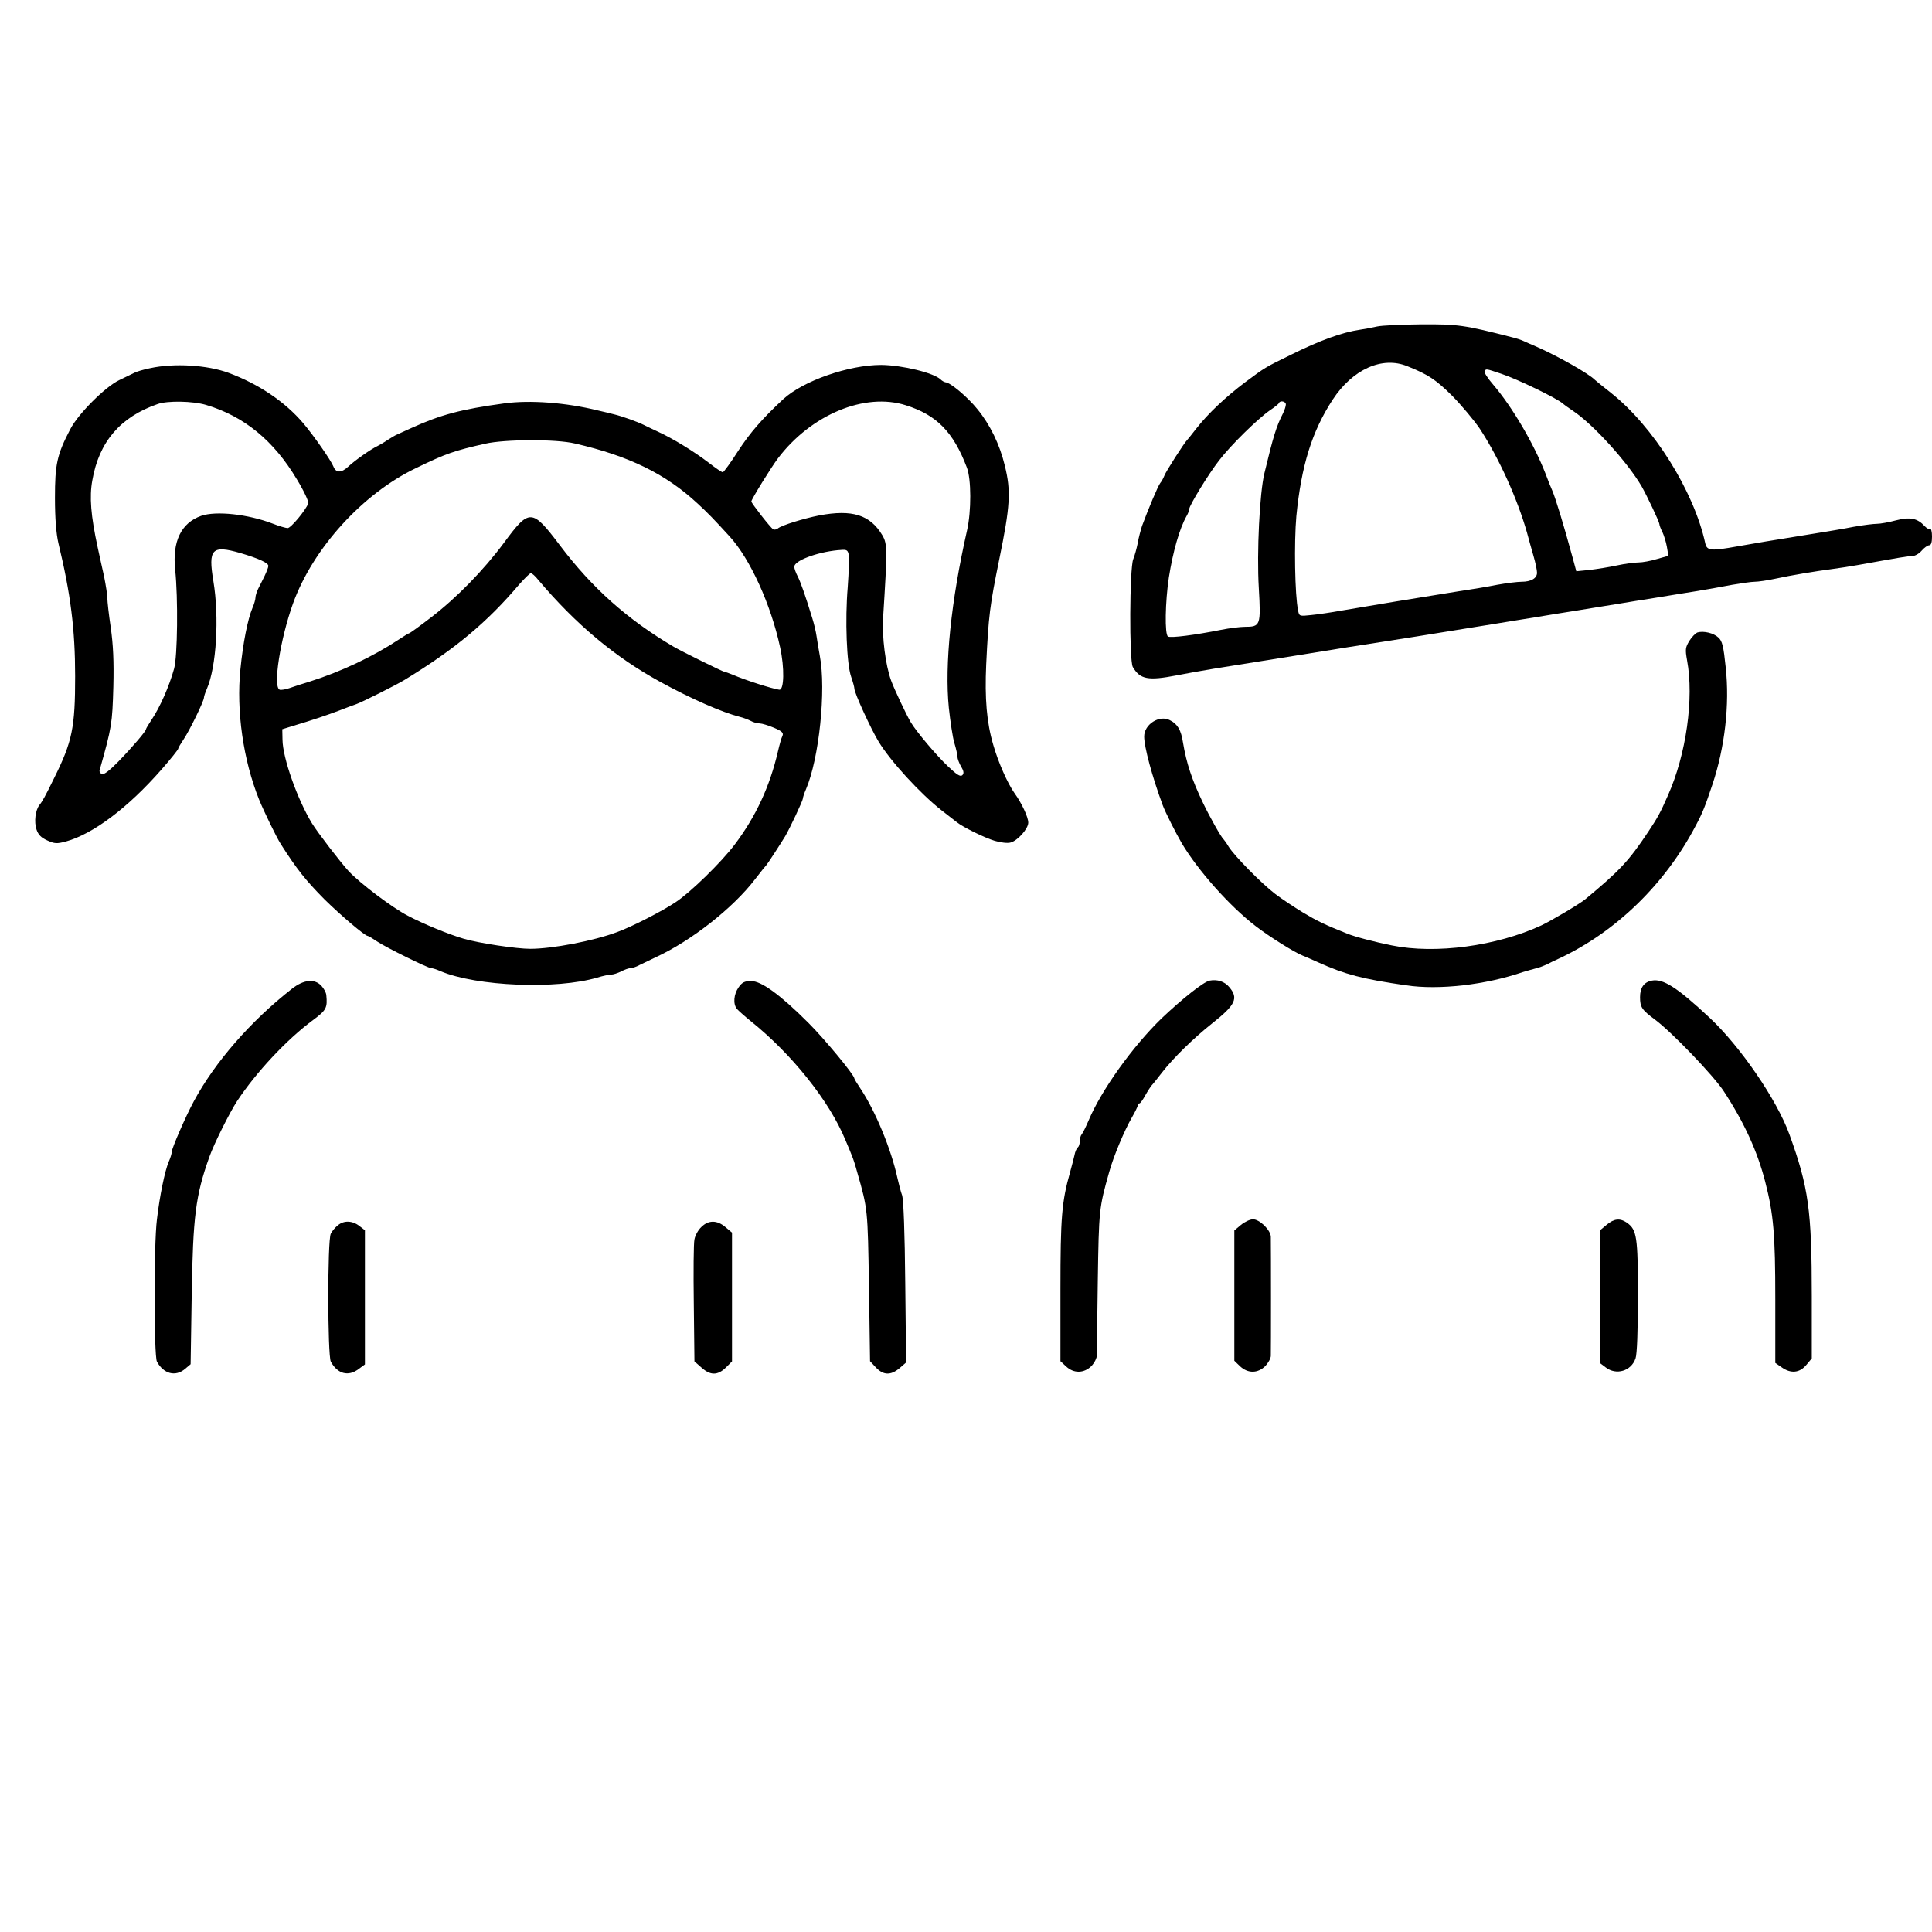 <?xml version="1.0" standalone="no"?>
<!DOCTYPE svg PUBLIC "-//W3C//DTD SVG 20010904//EN"
 "http://www.w3.org/TR/2001/REC-SVG-20010904/DTD/svg10.dtd">
<svg version="1.0" xmlns="http://www.w3.org/2000/svg"
 width="900pt" height="900pt" viewBox="0 0 900 900"
 preserveAspectRatio="xMidYMid meet">
<g transform="translate(0,900) scale(0.1,-0.1)"
fill="#000000" stroke="none">
<path d="M6415 7479 c-22 -5 -58 -12 -80 -15 -82 -12 -185 -49 -320 -116 -121
-59 -121 -59 -215 -129 -89 -67 -172 -145 -226 -214 -21 -27 -41 -52 -44 -55
-12 -11 -100 -148 -106 -166 -4 -10 -12 -26 -19 -34 -11 -14 -57 -124 -85
-200 -6 -19 -16 -55 -20 -80 -5 -25 -14 -58 -21 -75 -17 -42 -19 -471 -2 -502
34 -58 71 -65 205 -39 40 8 118 22 173 31 200 32 292 47 375 60 121 20 342 55
568 90 85 14 135 22 372 60 47 8 130 21 185 30 55 9 138 23 185 30 47 8 130
21 185 30 55 9 138 23 185 30 47 8 130 21 185 30 55 9 134 23 175 31 42 7 88
14 104 14 15 0 58 6 95 14 73 16 187 35 271 46 30 4 82 12 115 18 189 34 235
42 254 42 12 0 31 11 43 25 12 14 28 25 35 25 9 0 13 14 13 41 0 22 -4 38 -9
35 -4 -3 -16 3 -25 13 -34 37 -68 44 -134 27 -33 -9 -73 -16 -88 -16 -16 0
-65 -6 -109 -14 -44 -9 -125 -22 -180 -31 -217 -35 -283 -46 -361 -60 -122
-22 -142 -21 -150 13 -53 245 -243 547 -441 703 -37 29 -70 56 -73 59 -28 29
-172 111 -275 156 -22 9 -48 21 -57 25 -10 5 -34 13 -55 18 -222 57 -251 61
-424 60 -90 -1 -182 -5 -204 -10z m141 -185 c98 -39 133 -63 209 -138 44 -45
102 -114 129 -154 89 -136 175 -327 219 -482 8 -30 22 -80 31 -111 9 -31 16
-65 16 -77 0 -26 -28 -42 -72 -42 -18 0 -69 -6 -113 -14 -44 -9 -124 -22 -178
-30 -195 -31 -406 -66 -552 -91 -44 -8 -105 -17 -136 -20 -56 -6 -57 -6 -62
22 -15 69 -19 317 -8 439 23 235 73 395 169 542 93 142 231 204 348 156z m437
-35 c76 -25 265 -117 287 -139 3 -3 25 -19 49 -35 94 -63 253 -239 318 -350
24 -42 83 -166 83 -176 0 -5 6 -22 14 -37 7 -15 17 -46 21 -69 l7 -42 -53 -15
c-29 -9 -68 -16 -86 -16 -19 0 -64 -6 -101 -14 -37 -8 -94 -17 -128 -21 l-61
-6 -17 63 c-43 158 -80 278 -95 313 -5 11 -20 47 -32 80 -54 138 -154 309
-243 413 -26 30 -44 58 -40 63 7 12 5 12 77 -12z m-1003 -143 c0 -8 -6 -27
-14 -43 -30 -59 -44 -103 -86 -278 -22 -90 -36 -368 -26 -534 10 -175 8 -181
-66 -181 -20 0 -70 -6 -110 -14 -120 -24 -236 -39 -247 -31 -16 9 -13 162 4
275 19 120 49 227 83 287 7 12 12 26 12 32 0 16 89 162 139 226 54 71 180 194
236 233 22 15 42 30 43 35 6 13 32 7 32 -7z"/>
<path d="M700 7285 c-30 -6 -64 -16 -75 -22 -11 -5 -42 -21 -70 -34 -65 -31
-192 -158 -228 -229 -62 -119 -71 -163 -71 -320 0 -96 6 -167 16 -210 57 -236
78 -402 78 -620 0 -239 -13 -304 -98 -475 -42 -86 -55 -109 -69 -126 -18 -24
-25 -77 -13 -113 8 -24 21 -38 50 -51 35 -16 45 -16 87 -5 127 35 290 158 445
335 43 49 78 93 78 97 0 4 12 24 26 45 27 40 94 177 94 193 0 5 6 24 14 42 44
102 58 332 30 501 -25 150 -7 169 125 131 85 -25 131 -46 131 -60 0 -7 -8 -27
-17 -46 -9 -18 -22 -45 -30 -60 -7 -14 -13 -33 -13 -42 0 -8 -6 -30 -14 -48
-22 -52 -44 -163 -56 -285 -20 -193 13 -424 87 -608 22 -54 80 -174 101 -207
75 -118 117 -170 203 -257 75 -74 189 -171 202 -171 4 0 23 -12 44 -26 42 -28
236 -124 252 -124 6 0 25 -6 43 -14 168 -71 541 -86 730 -30 26 8 55 14 65 14
10 0 31 7 47 15 15 8 35 15 43 15 8 0 27 6 41 14 15 7 50 24 77 37 165 76 360
229 463 364 25 33 49 62 52 65 5 5 63 94 88 135 21 36 82 165 82 175 0 5 6 24
14 42 62 144 95 464 65 623 -5 28 -12 68 -15 90 -3 22 -12 60 -20 85 -34 111
-54 167 -68 195 -9 17 -16 37 -16 45 0 28 103 67 201 77 42 4 47 3 52 -18 4
-13 1 -82 -4 -154 -13 -152 -5 -358 16 -418 8 -23 15 -48 15 -55 0 -20 77
-188 113 -247 56 -92 194 -242 292 -319 33 -26 65 -51 72 -56 28 -23 132 -74
177 -87 27 -8 60 -12 73 -8 33 8 83 64 83 93 0 25 -30 90 -64 137 -32 45 -76
144 -99 225 -31 105 -40 216 -33 374 11 229 17 275 61 491 51 248 55 317 26
435 -24 100 -69 192 -128 264 -45 56 -126 124 -148 125 -6 1 -16 6 -23 13 -31
31 -179 67 -277 68 -151 0 -364 -74 -457 -160 -99 -92 -154 -156 -209 -240
-35 -55 -68 -100 -72 -100 -5 0 -34 20 -65 44 -69 53 -169 114 -237 145 -27
13 -58 27 -67 32 -28 14 -100 40 -138 49 -19 5 -53 13 -75 18 -150 37 -316 49
-435 33 -205 -28 -297 -53 -434 -115 -28 -13 -58 -26 -66 -30 -8 -3 -28 -15
-45 -26 -16 -11 -37 -23 -45 -27 -32 -15 -106 -67 -137 -96 -33 -31 -58 -31
-70 0 -11 28 -91 143 -140 201 -86 101 -208 183 -348 235 -100 37 -255 46
-365 22z m259 -171 c178 -53 316 -166 424 -347 33 -54 56 -104 53 -112 -12
-32 -81 -115 -96 -115 -8 0 -40 9 -70 21 -115 44 -264 60 -333 36 -93 -33
-135 -119 -121 -251 14 -132 11 -404 -5 -461 -23 -83 -66 -180 -105 -238 -14
-21 -26 -41 -26 -44 0 -9 -62 -82 -129 -151 -39 -40 -67 -62 -76 -58 -8 3 -13
11 -11 18 57 202 59 216 64 389 3 120 -1 197 -12 275 -9 60 -16 122 -16 138 0
15 -7 60 -15 100 -9 39 -22 100 -30 136 -32 148 -39 236 -25 312 31 180 131
296 305 356 46 16 162 14 224 -4z m3261 -2 c143 -45 221 -124 284 -290 21 -54
21 -204 1 -292 -75 -331 -105 -625 -85 -827 7 -65 18 -139 26 -165 8 -26 14
-54 14 -63 0 -9 8 -30 17 -46 13 -21 14 -32 6 -40 -9 -9 -26 2 -67 41 -53 50
-146 160 -173 205 -19 31 -78 156 -92 195 -26 72 -43 203 -37 295 20 318 20
341 -4 382 -57 95 -140 121 -294 92 -71 -14 -176 -46 -193 -61 -7 -5 -17 -7
-22 -3 -12 7 -101 121 -101 129 0 10 93 160 124 201 155 204 405 308 596 247z
m-1542 -178 c252 -58 422 -141 571 -279 49 -45 76 -73 150 -154 96 -105 192
-317 235 -516 21 -96 19 -201 -4 -198 -34 5 -157 44 -217 70 -17 7 -34 13 -37
13 -7 0 -204 97 -239 118 -214 126 -379 273 -529 472 -130 172 -142 172 -260
12 -95 -128 -221 -257 -340 -348 -53 -41 -99 -74 -102 -74 -3 0 -24 -13 -48
-29 -121 -80 -269 -150 -418 -197 -30 -9 -71 -22 -90 -29 -19 -7 -41 -10 -47
-8 -33 12 3 238 62 402 93 257 324 511 572 630 142 69 178 81 323 114 91 21
331 22 418 1z m-170 -636 c175 -207 357 -359 567 -474 144 -79 288 -142 370
-163 17 -4 40 -13 52 -19 12 -7 31 -12 42 -12 10 0 40 -9 66 -20 38 -16 46
-24 40 -38 -5 -9 -14 -42 -21 -72 -38 -164 -103 -304 -202 -435 -62 -82 -205
-222 -275 -268 -61 -41 -205 -115 -272 -139 -109 -41 -302 -78 -405 -78 -64 0
-238 26 -310 47 -69 20 -188 69 -260 107 -72 37 -224 152 -276 208 -37 40
-144 179 -171 223 -68 112 -136 304 -137 389 l-1 49 45 14 c98 29 167 53 220
73 30 12 66 25 80 30 24 8 186 89 225 113 236 144 384 268 534 445 25 28 49
52 54 52 5 0 21 -14 35 -32z"/>
<path d="M7908 6054 c-9 -3 -27 -21 -38 -39 -19 -31 -20 -40 -11 -91 33 -176
-4 -439 -89 -629 -36 -83 -49 -105 -92 -170 -92 -138 -133 -181 -293 -314 -25
-21 -160 -101 -205 -122 -207 -96 -493 -135 -697 -93 -79 16 -172 40 -208 55
-103 41 -140 59 -205 98 -41 25 -100 64 -130 87 -63 48 -188 175 -216 219 -10
17 -21 32 -24 35 -11 9 -65 105 -96 170 -52 108 -77 185 -93 280 -9 59 -25 87
-61 105 -49 26 -120 -19 -120 -76 0 -49 37 -186 86 -319 11 -31 63 -134 89
-178 76 -128 224 -294 344 -386 63 -49 182 -123 218 -137 13 -5 47 -20 76 -33
122 -55 205 -77 407 -106 154 -23 370 2 545 62 17 5 44 13 60 17 17 4 39 13
50 18 11 6 38 19 60 29 264 124 493 347 635 619 33 62 43 89 77 190 58 173 81
373 62 546 -10 98 -16 123 -34 139 -22 21 -68 32 -97 24z"/>
<path d="M5635 4432 c-29 -6 -128 -85 -224 -176 -135 -131 -281 -335 -340
-476 -13 -30 -27 -59 -32 -64 -5 -6 -9 -20 -9 -32 0 -13 -4 -25 -9 -29 -5 -3
-13 -20 -16 -38 -4 -17 -13 -52 -20 -77 -39 -138 -45 -210 -45 -548 l0 -333
26 -24 c36 -34 83 -33 118 1 15 16 26 38 26 53 0 14 1 170 4 346 5 329 6 339
53 505 20 73 71 194 105 253 15 26 28 52 28 57 0 6 3 10 8 10 4 0 16 17 27 37
11 20 25 41 30 47 6 6 28 34 49 61 52 67 145 158 233 228 109 86 123 117 80
168 -22 27 -56 38 -92 31z"/>
<path d="M7695 4432 c-37 -7 -55 -33 -55 -77 0 -47 8 -59 70 -105 79 -59 274
-262 321 -335 96 -147 156 -280 192 -420 39 -151 47 -246 47 -547 l0 -297 29
-20 c43 -31 84 -27 115 10 l26 31 0 290 c0 400 -15 507 -104 753 -58 161 -230
412 -373 545 -151 141 -216 182 -268 172z"/>
<path d="M1360 4394 c-193 -151 -359 -342 -457 -524 -38 -70 -103 -220 -103
-236 0 -8 -6 -28 -14 -46 -18 -42 -42 -158 -55 -269 -15 -119 -14 -634 0 -662
31 -57 86 -72 131 -34 l26 22 5 320 c6 370 18 465 82 645 22 62 94 206 129
260 89 135 232 288 354 378 62 46 68 57 62 117 -1 11 -11 30 -23 43 -32 34
-82 29 -137 -14z"/>
<path d="M3441 4401 c-23 -32 -27 -78 -8 -101 7 -8 35 -33 62 -55 194 -155
369 -375 443 -555 13 -30 27 -64 31 -75 5 -11 16 -45 24 -75 50 -174 49 -172
55 -533 l5 -348 27 -29 c35 -37 69 -38 110 -4 l31 27 -4 371 c-2 233 -8 384
-14 406 -7 19 -17 58 -23 85 -29 133 -103 311 -171 413 -16 24 -29 45 -29 48
0 16 -137 182 -214 259 -130 130 -219 195 -267 195 -30 0 -42 -6 -58 -29z"/>
<path d="M5781 3294 l-31 -26 0 -303 0 -304 27 -26 c37 -34 82 -33 117 1 14
15 26 36 26 48 1 20 1 507 0 554 0 31 -52 82 -83 82 -14 0 -39 -12 -56 -26z"/>
<path d="M7485 3295 l-30 -25 0 -310 0 -311 25 -19 c49 -38 119 -17 139 42 7
19 11 131 11 290 0 278 -5 309 -51 342 -32 22 -59 20 -94 -9z"/>
<path d="M1574 3292 c-12 -9 -27 -27 -33 -39 -16 -31 -15 -566 0 -596 31 -57
81 -71 129 -35 l30 22 0 312 0 313 -26 20 c-32 25 -72 27 -100 3z"/>
<path d="M3267 3284 c-15 -14 -29 -40 -32 -58 -4 -17 -5 -152 -3 -299 l3 -269
33 -29 c41 -37 75 -37 113 0 l29 29 0 300 0 300 -31 26 c-39 33 -79 33 -112 0z"/>
</g>
</svg>
